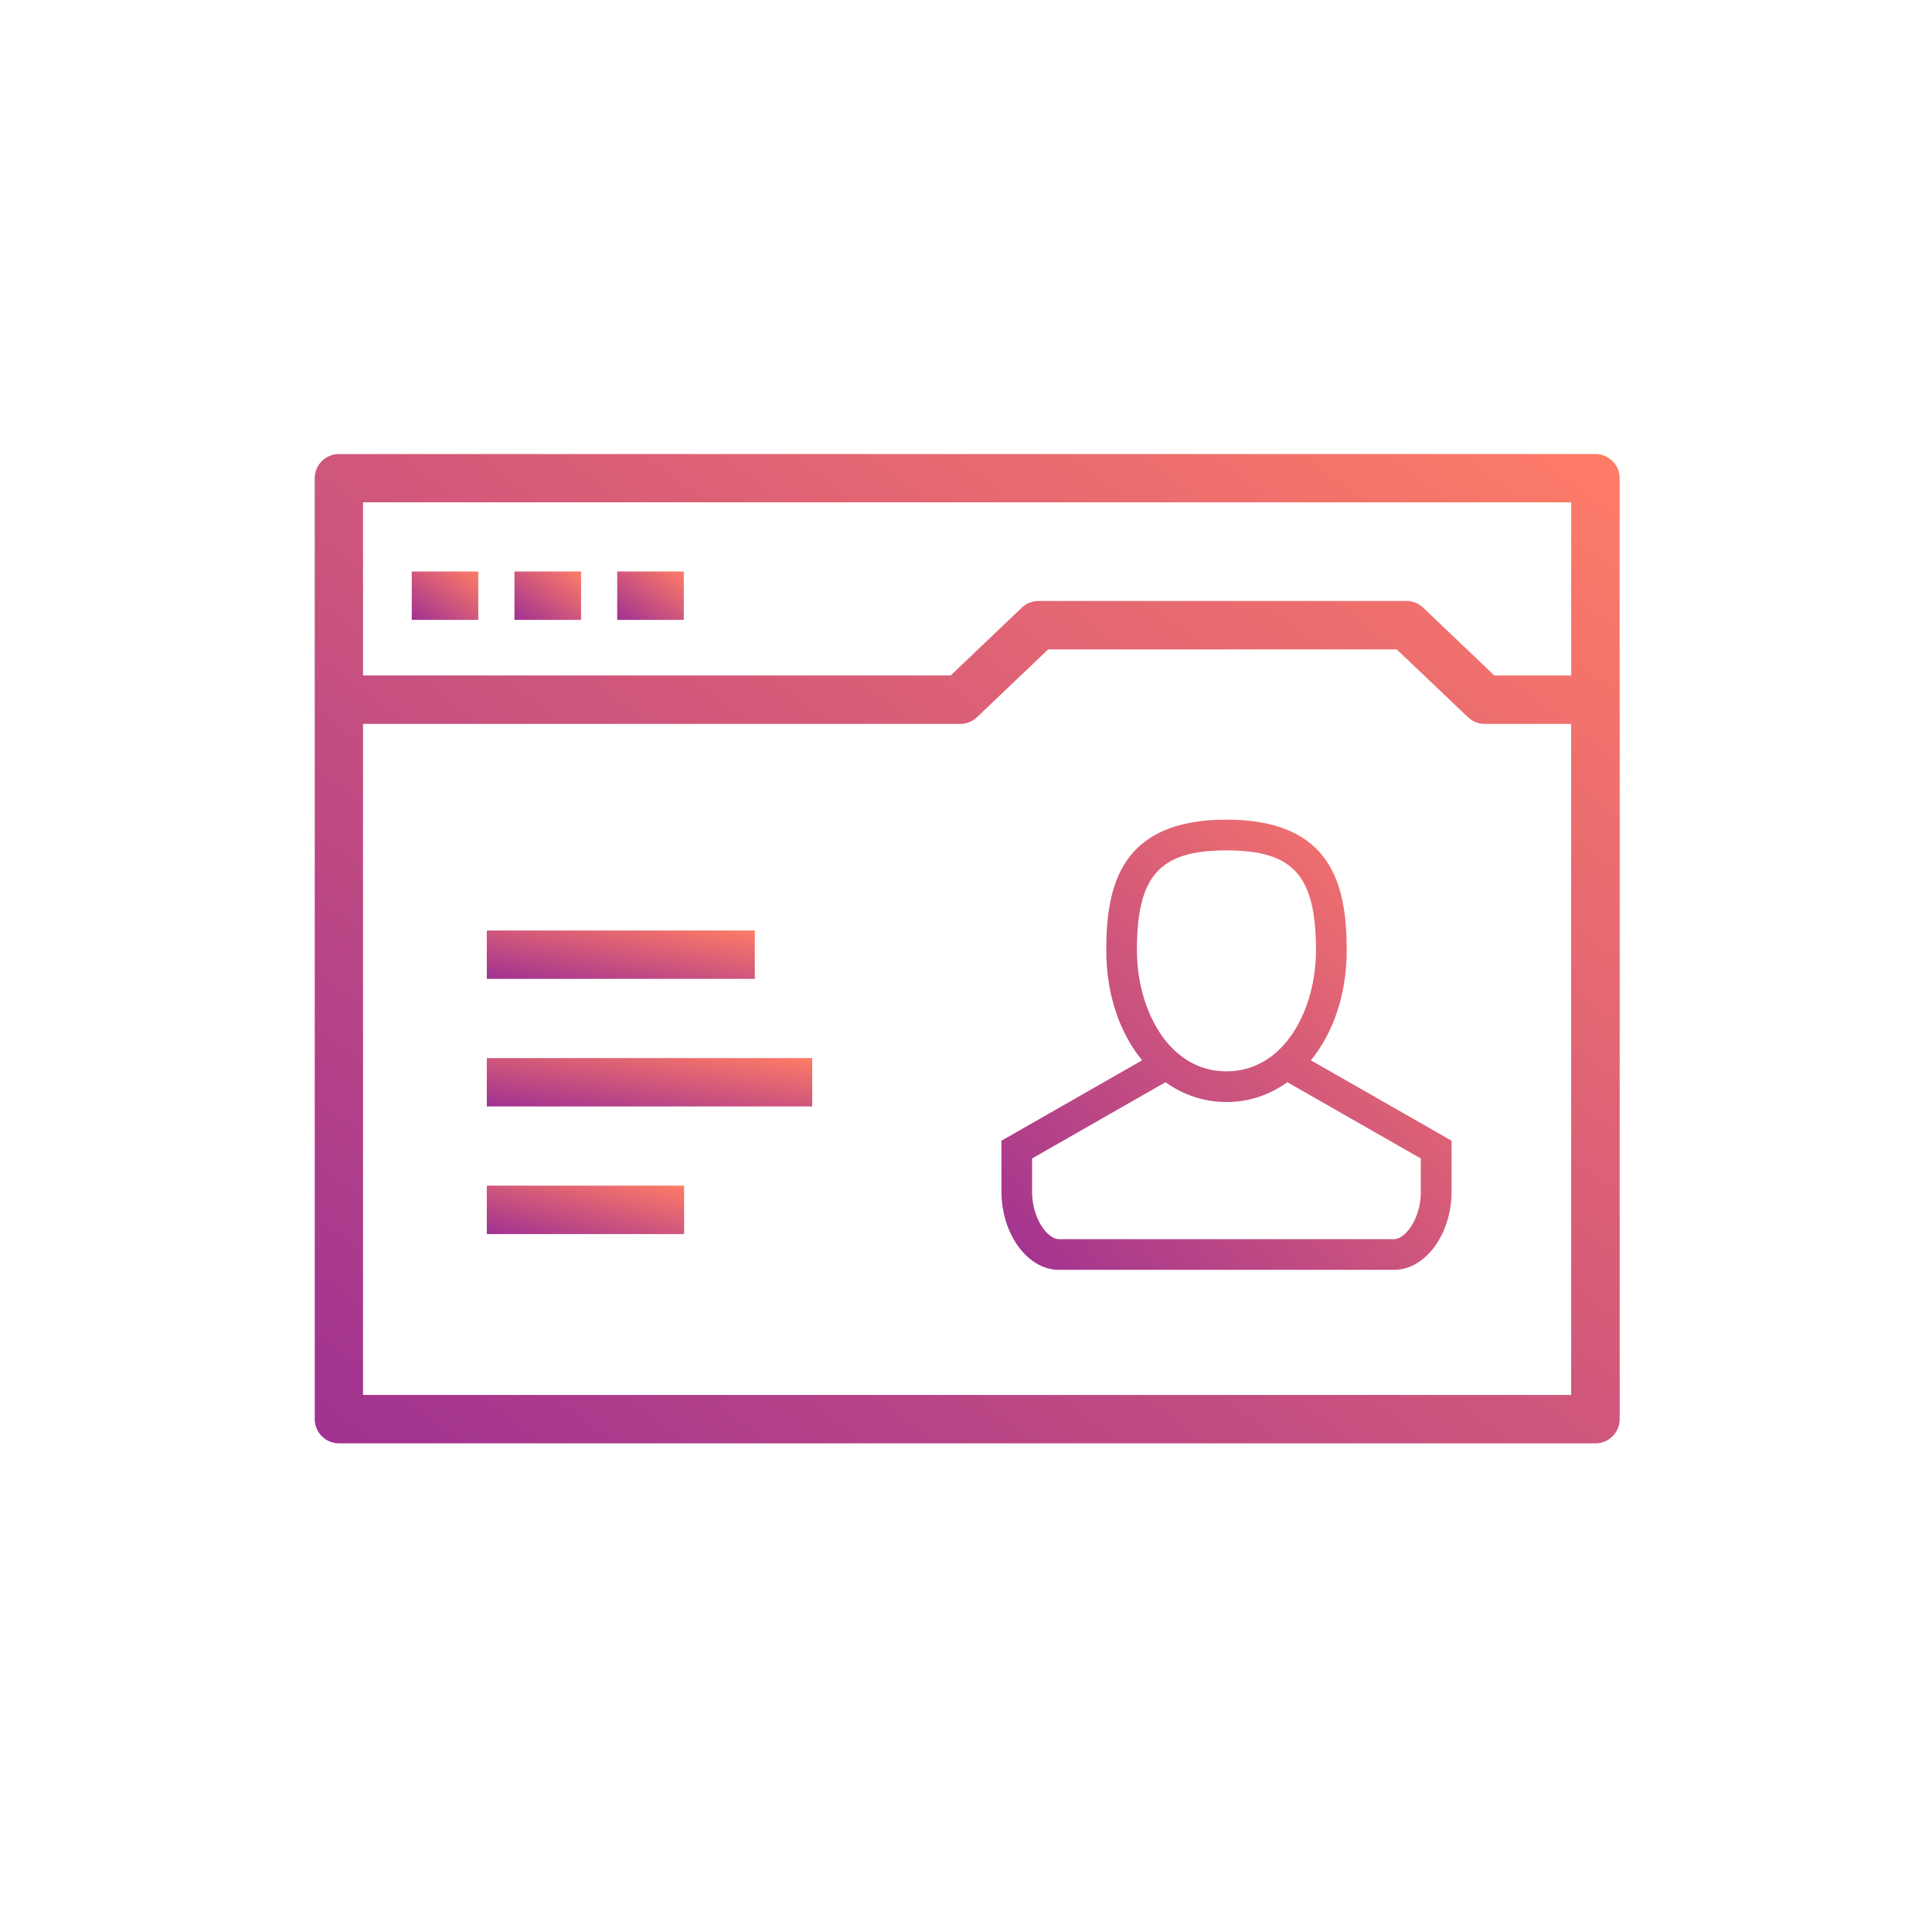 <svg width="32" height="32" viewBox="0 0 32 32" fill="none" xmlns="http://www.w3.org/2000/svg">
<mask id="mask0_2425_3503" style="mask-type:luminance" maskUnits="userSpaceOnUse" x="0" y="0" width="32" height="32">
<path d="M32 0H0V32H32V0Z" fill="white"/>
</mask>
<g mask="url(#mask0_2425_3503)">
<mask id="mask1_2425_3503" style="mask-type:luminance" maskUnits="userSpaceOnUse" x="0" y="0" width="32" height="32">
<path d="M32 0H0V32H32V0Z" fill="white"/>
</mask>
<g mask="url(#mask1_2425_3503)">
<path d="M26.826 10.774V7.92C26.826 7.699 26.647 7.52 26.426 7.52H5.614C5.393 7.52 5.213 7.699 5.213 7.92V11.813V23.505C5.213 23.727 5.393 23.906 5.614 23.906H26.427C26.648 23.906 26.827 23.727 26.827 23.505V10.774H26.826ZM26.024 8.321V10.774V11.188H24.751L23.571 10.064C23.497 9.993 23.398 9.954 23.295 9.954H17.201C17.098 9.954 16.999 9.993 16.925 10.064L15.746 11.188H6.013V8.32H26.024V8.321ZM6.013 23.105V11.99H15.906C16.009 11.99 16.108 11.951 16.182 11.879L17.361 10.756H23.134L24.314 11.879C24.388 11.951 24.487 11.99 24.59 11.99H26.023V23.105H6.012H6.013Z" fill="url(#paint0_linear_2425_3503)"/>
<path d="M7.922 9.466H6.82V10.267H7.922V9.466Z" fill="url(#paint1_linear_2425_3503)"/>
<path d="M9.624 9.466H8.521V10.267H9.624V9.466Z" fill="url(#paint2_linear_2425_3503)"/>
<path d="M11.326 9.466H10.223V10.267H11.326V9.466Z" fill="url(#paint3_linear_2425_3503)"/>
<path d="M11.331 19.638H8.063V20.44H11.331V19.638Z" fill="url(#paint4_linear_2425_3503)"/>
<path d="M13.453 17.525H8.063V18.326H13.453V17.525Z" fill="url(#paint5_linear_2425_3503)"/>
<path d="M12.502 15.412H8.063V16.213H12.502V15.412Z" fill="url(#paint6_linear_2425_3503)"/>
<path d="M21.712 17.562C22.081 17.111 22.306 16.473 22.306 15.741C22.306 14.671 22.069 13.576 20.314 13.576C18.56 13.576 18.323 14.671 18.323 15.741C18.323 16.473 18.547 17.111 18.917 17.562L16.587 18.894V19.736C16.587 20.439 17.021 21.032 17.536 21.032H23.094C23.608 21.032 24.043 20.439 24.043 19.736V18.894L21.712 17.562H21.712ZM20.314 14.085C21.423 14.085 21.797 14.502 21.797 15.741C21.797 16.712 21.277 17.745 20.314 17.745C19.352 17.745 18.831 16.713 18.831 15.741C18.831 14.503 19.205 14.085 20.314 14.085ZM23.534 19.736C23.534 20.193 23.27 20.524 23.093 20.524H17.535C17.358 20.524 17.094 20.193 17.094 19.736V19.188L19.304 17.925C19.597 18.134 19.94 18.253 20.314 18.253C20.688 18.253 21.03 18.134 21.323 17.925L23.533 19.188V19.736H23.534Z" fill="url(#paint7_linear_2425_3503)"/>
</g>
</g>
<defs>
<linearGradient id="paint0_linear_2425_3503" x1="5.213" y1="23.906" x2="20.99" y2="3.095" gradientUnits="userSpaceOnUse">
<stop stop-color="#A03291"/>
<stop offset="1" stop-color="#FF7C66"/>
</linearGradient>
<linearGradient id="paint1_linear_2425_3503" x1="6.82" y1="10.267" x2="7.581" y2="9.218" gradientUnits="userSpaceOnUse">
<stop stop-color="#A03291"/>
<stop offset="1" stop-color="#FF7C66"/>
</linearGradient>
<linearGradient id="paint2_linear_2425_3503" x1="8.521" y1="10.267" x2="9.283" y2="9.218" gradientUnits="userSpaceOnUse">
<stop stop-color="#A03291"/>
<stop offset="1" stop-color="#FF7C66"/>
</linearGradient>
<linearGradient id="paint3_linear_2425_3503" x1="10.223" y1="10.267" x2="10.985" y2="9.218" gradientUnits="userSpaceOnUse">
<stop stop-color="#A03291"/>
<stop offset="1" stop-color="#FF7C66"/>
</linearGradient>
<linearGradient id="paint4_linear_2425_3503" x1="8.063" y1="20.44" x2="8.435" y2="18.927" gradientUnits="userSpaceOnUse">
<stop stop-color="#A03291"/>
<stop offset="1" stop-color="#FF7C66"/>
</linearGradient>
<linearGradient id="paint5_linear_2425_3503" x1="8.063" y1="18.326" x2="8.296" y2="16.759" gradientUnits="userSpaceOnUse">
<stop stop-color="#A03291"/>
<stop offset="1" stop-color="#FF7C66"/>
</linearGradient>
<linearGradient id="paint6_linear_2425_3503" x1="8.063" y1="16.213" x2="8.343" y2="14.662" gradientUnits="userSpaceOnUse">
<stop stop-color="#A03291"/>
<stop offset="1" stop-color="#FF7C66"/>
</linearGradient>
<linearGradient id="paint7_linear_2425_3503" x1="16.587" y1="21.032" x2="24.043" y2="13.576" gradientUnits="userSpaceOnUse">
<stop stop-color="#A03291"/>
<stop offset="1" stop-color="#FF7C66"/>
</linearGradient>
</defs>
</svg>
